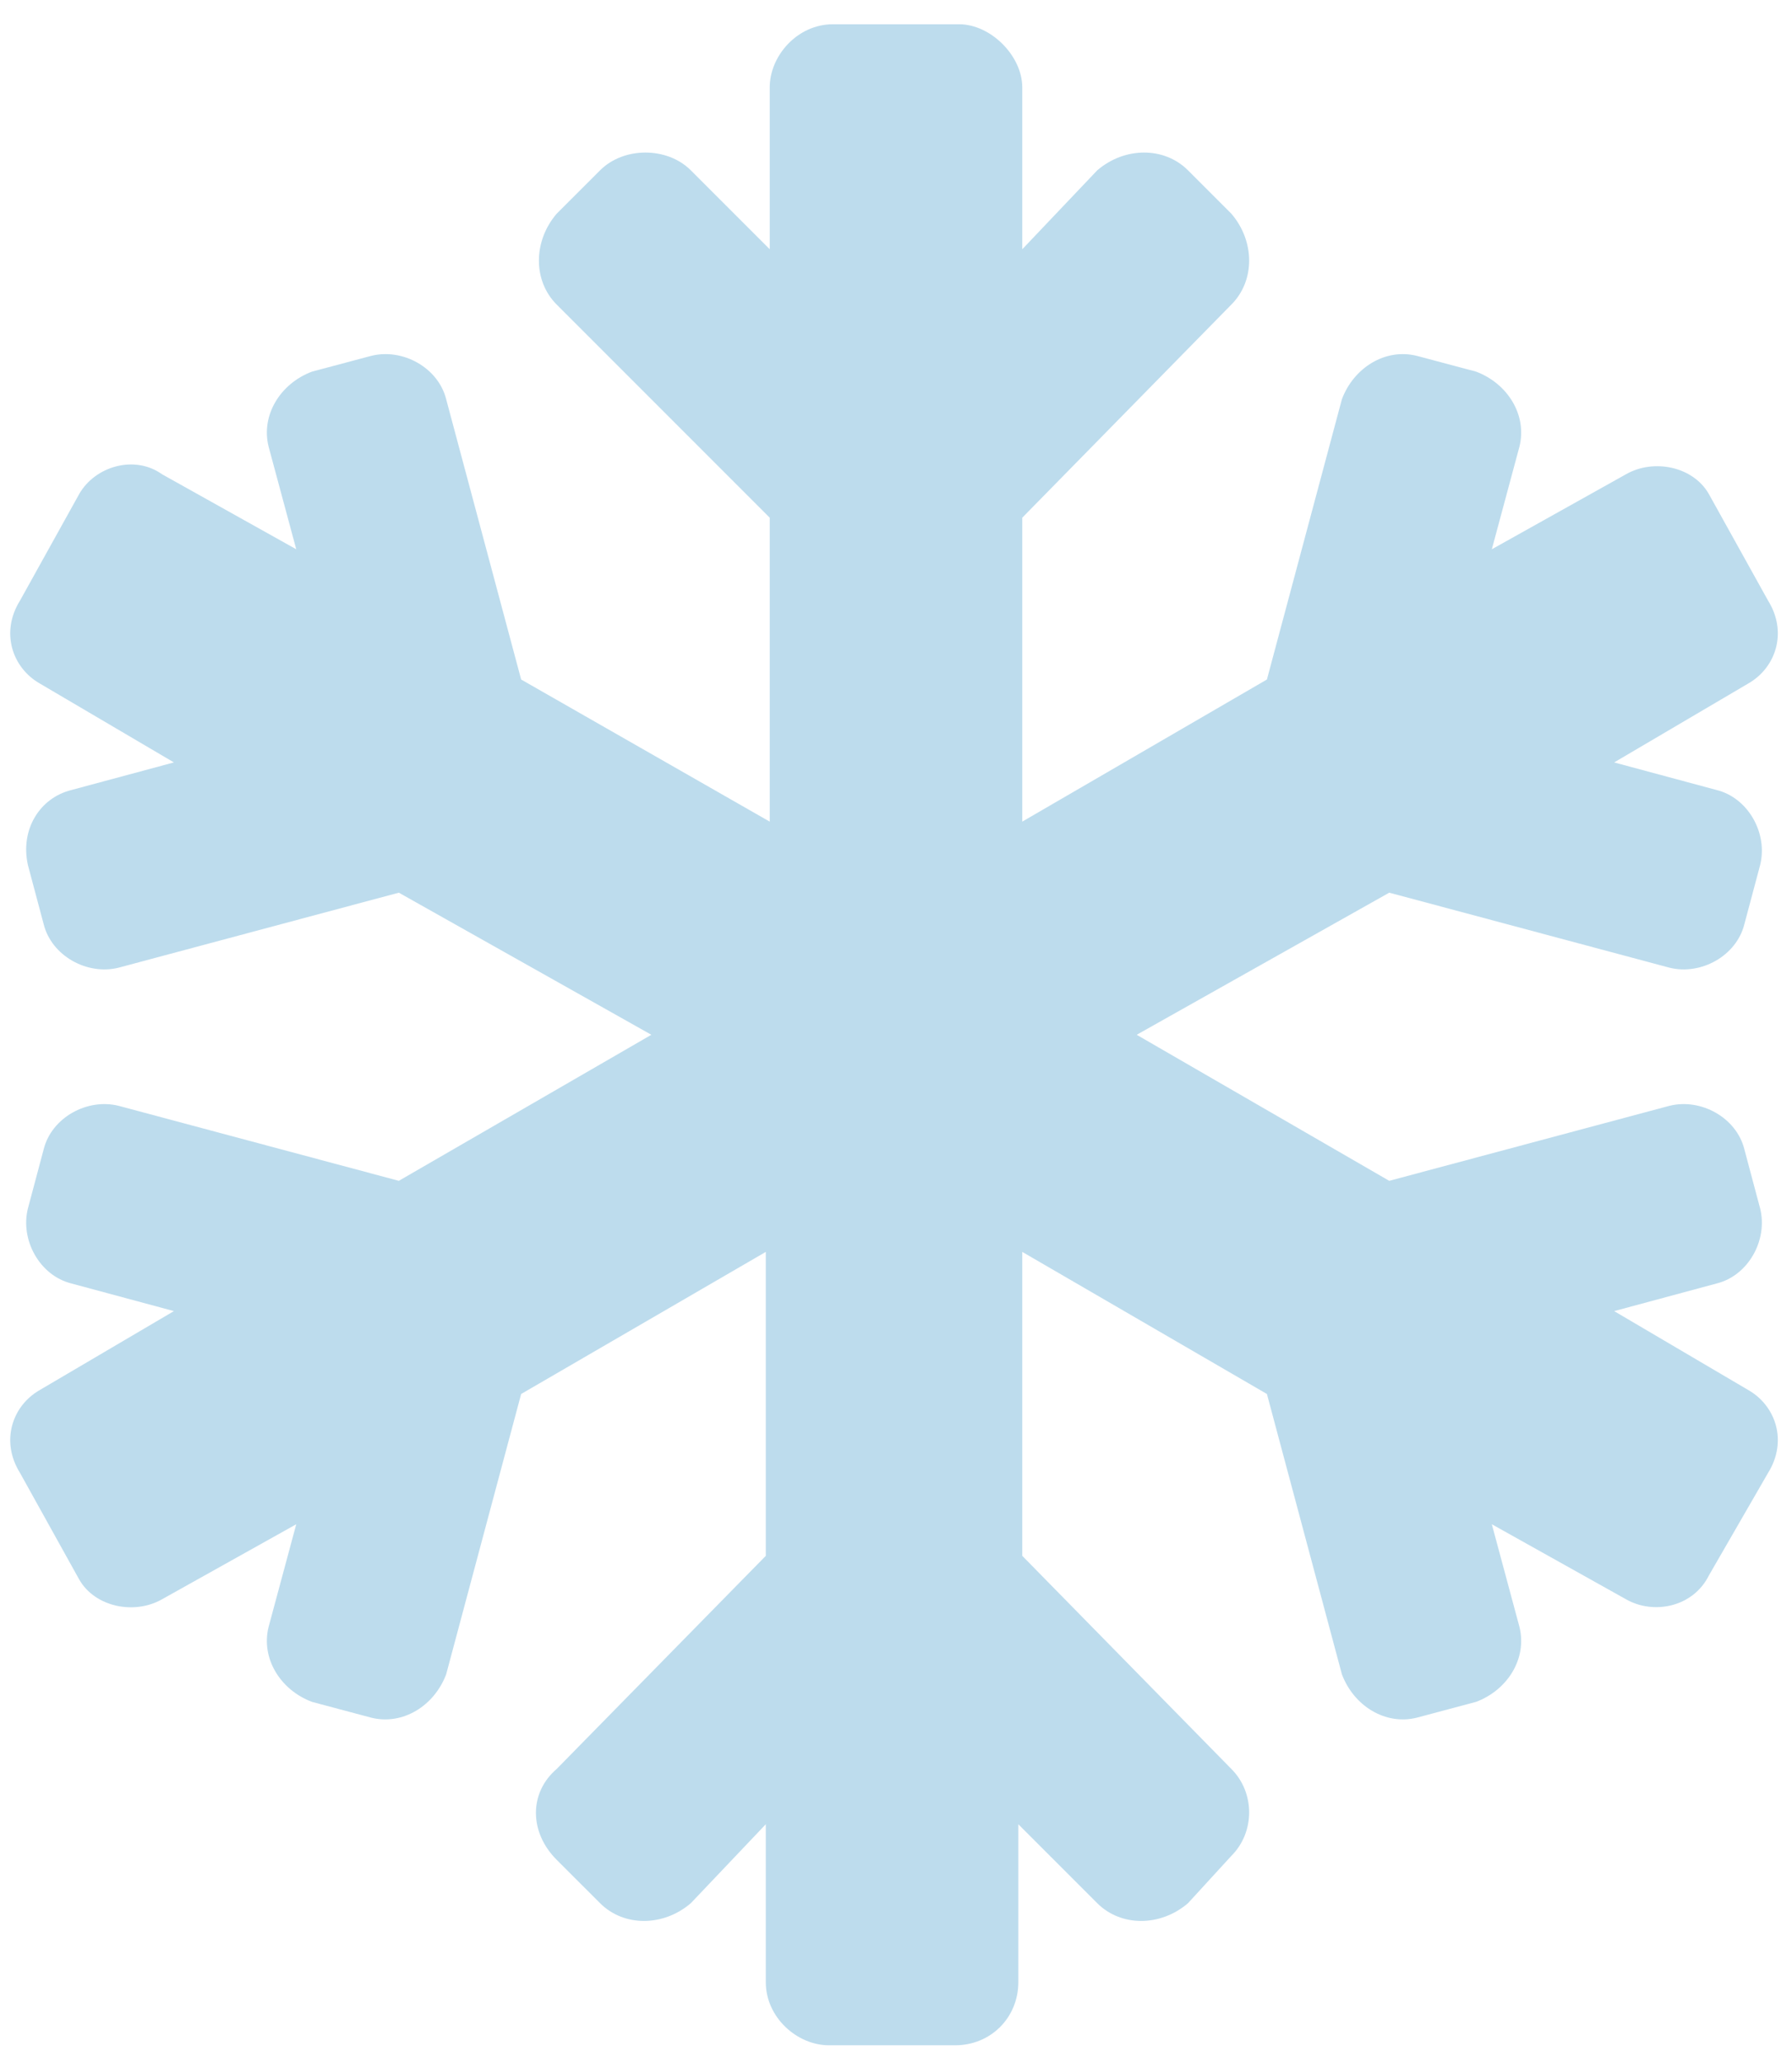 <svg width="73" height="84" viewBox="0 0 73 84" fill="none" xmlns="http://www.w3.org/2000/svg">
<path d="M71.22 56.605L65.755 53.39L69.934 52.264C71.22 51.943 72.024 50.496 71.702 49.21L71.059 46.799C70.738 45.513 69.291 44.71 68.005 45.031L56.593 48.085L46.305 42.138L56.593 36.351L68.005 39.405C69.291 39.727 70.738 38.923 71.059 37.637L71.702 35.226C72.024 33.94 71.22 32.493 69.934 32.172L65.755 31.047L71.22 27.832C72.345 27.189 72.827 25.742 72.024 24.456L69.612 20.116C68.97 18.991 67.362 18.67 66.237 19.313L60.772 22.367L61.897 18.188C62.218 16.902 61.415 15.616 60.129 15.133L57.718 14.491C56.432 14.169 55.146 14.973 54.664 16.259L51.61 27.671L41.644 33.458V21.081L50.163 12.401C51.127 11.436 51.127 9.829 50.163 8.704L48.395 6.936C47.43 5.971 45.823 5.971 44.698 6.936L41.644 10.15V3.56C41.644 2.274 40.358 0.988 39.072 0.988H33.928C32.481 0.988 31.356 2.274 31.356 3.56V10.15L28.142 6.936C27.177 5.971 25.409 5.971 24.445 6.936L22.676 8.704C21.712 9.829 21.712 11.436 22.676 12.401L31.356 21.081V33.458L21.23 27.671L18.176 16.259C17.854 14.973 16.407 14.169 15.121 14.491L12.71 15.133C11.425 15.616 10.621 16.902 10.942 18.188L12.068 22.367L6.602 19.313C5.477 18.509 3.87 18.991 3.227 20.116L0.816 24.456C0.012 25.742 0.494 27.189 1.619 27.832L7.085 31.047L2.905 32.172C1.619 32.493 0.816 33.779 1.137 35.226L1.78 37.637C2.102 38.923 3.548 39.727 4.834 39.405L16.247 36.351L26.534 42.138L16.247 48.085L4.834 45.031C3.548 44.71 2.102 45.513 1.78 46.799L1.137 49.21C0.816 50.496 1.619 51.943 2.905 52.264L7.085 53.39L1.619 56.605C0.494 57.247 0.012 58.694 0.816 59.98L3.227 64.32C3.87 65.445 5.477 65.767 6.602 65.124L12.068 62.07L10.942 66.249C10.621 67.535 11.425 68.821 12.71 69.303L15.121 69.946C16.407 70.267 17.693 69.464 18.176 68.178L21.23 56.765L31.196 50.979V63.356L22.676 72.036C21.551 73 21.551 74.607 22.676 75.733L24.445 77.501C25.409 78.465 27.016 78.465 28.142 77.501L31.196 74.286V80.716C31.196 82.162 32.481 83.287 33.767 83.287H38.911C40.358 83.287 41.483 82.162 41.483 80.716V74.286L44.698 77.501C45.662 78.465 47.27 78.465 48.395 77.501L50.163 75.572C51.127 74.607 51.127 73 50.163 72.036L41.644 63.356V50.979L51.61 56.765L54.664 68.178C55.146 69.464 56.432 70.267 57.718 69.946L60.129 69.303C61.415 68.821 62.218 67.535 61.897 66.249L60.772 62.07L66.237 65.124C67.362 65.767 68.97 65.445 69.612 64.159L72.024 59.98C72.827 58.694 72.345 57.247 71.22 56.605Z" fill="#BDDCED"/>
</svg>
